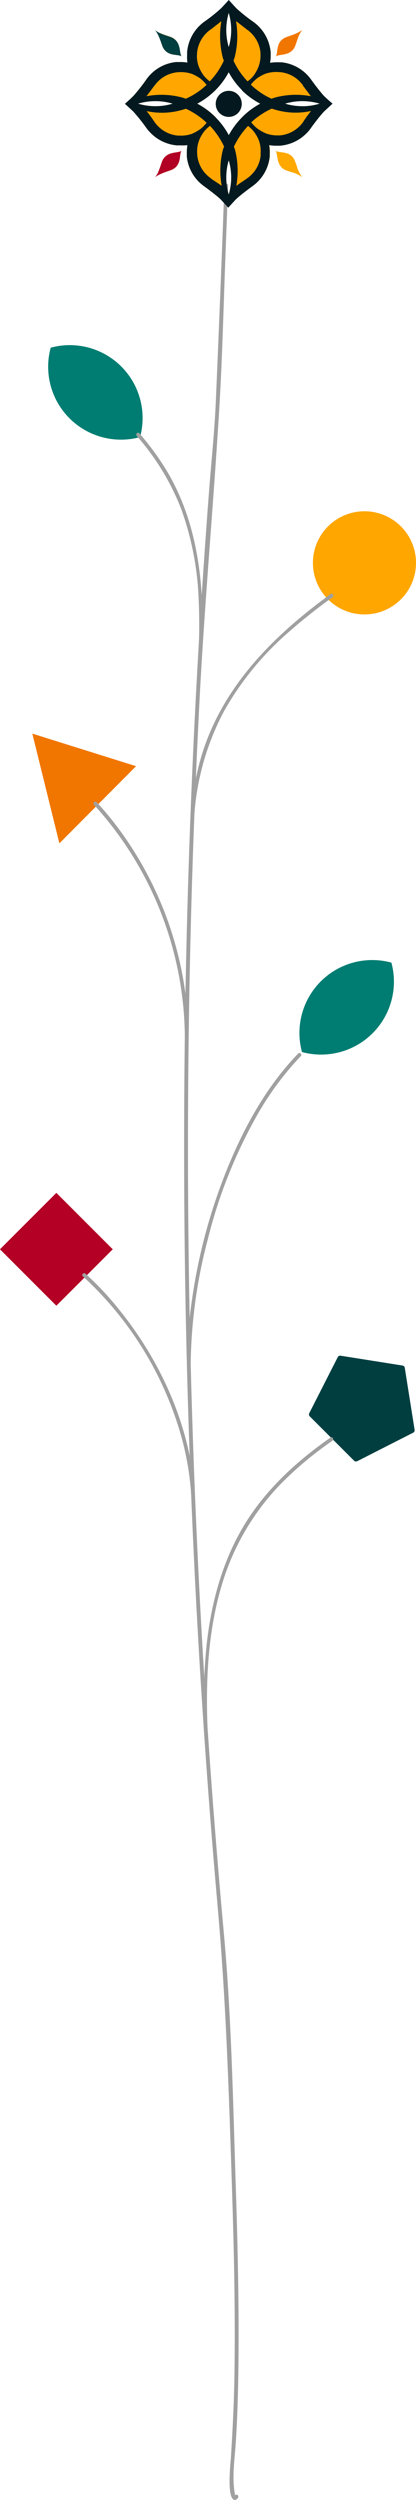 <svg xmlns="http://www.w3.org/2000/svg" viewBox="0 0 84.35 506.43"><defs><style>.cls-1{fill:#ffa600;}.cls-2{fill:#f17600;}.cls-3{fill:#b30024;}.cls-4{fill:#007d72;}.cls-5{fill:#003e40;}.cls-6{fill:#a0a0a0;}.cls-7{fill:#ffa800;}.cls-8{fill:#b10024;}.cls-9{fill:#03191f;}</style></defs><g id="Layer_2" data-name="Layer 2"><g id="Layer_1-2" data-name="Layer 1"><circle class="cls-1" cx="73.9" cy="114.02" r="10.45"/><polygon class="cls-2" points="6.55 148.61 12.04 170.84 27.59 155.21 6.55 148.61"/><rect class="cls-3" x="3.35" y="244.99" width="16.17" height="16.17" transform="translate(-175.61 82.21) rotate(-45)"/><path class="cls-4" d="M28.4,88.55A14.77,14.77,0,0,1,10.28,70.43,14.77,14.77,0,0,1,28.4,88.55Z"/><path class="cls-4" d="M61.24,213.16A14.77,14.77,0,0,1,79.36,195a14.77,14.77,0,0,1-18.12,18.12Z"/><path class="cls-5" d="M81.65,276.63l-12.6-2a.54.54,0,0,0-.56.28L62.7,286.29a.55.55,0,0,0,.1.62l9,9a.55.55,0,0,0,.62.1l11.37-5.79a.54.54,0,0,0,.28-.56l-2-12.6A.55.55,0,0,0,81.65,276.63Z"/><path class="cls-6" d="M45.5,37.62q-.8,21.95-1.75,43.91c-.26,6-.91,12-1.37,18.06q-1.2,15.7-2.11,31.43-3.72,64-2.73,128.26,1,63.92,6.65,127.65c1.61,18.24,2.21,36.59,2.8,54.88.43,13,.74,26.09.55,39.13-.08,5.55-.36,11.07-.7,16.61,0,.68-1.07,9.09.88,8.87a.86.86,0,0,0,.57-.5c.22-.43-.43-.81-.65-.38,0,0-.09.17-.1.16.29.2,0-.8,0-1-.45-3,0-6.32.23-9.33.34-5,.49-10,.56-15,.17-12.78-.13-25.56-.55-38.33-.54-16.81-.87-33.79-2.4-50.55q-5.67-62.06-6.92-124.39-1.23-62.07,1.94-124.11c1-19.77,2.78-39.47,4-59.22.67-10.56.9-21.17,1.31-31.74l.54-14.47c0-.49-.73-.49-.75,0Z"/><path class="cls-6" d="M42.24,353.17C41.62,342.44,41.87,331.4,45,321a49.63,49.63,0,0,1,12-20.46,71.36,71.36,0,0,1,10.4-8.68c.4-.27,0-.92-.38-.65-6.55,4.58-12.56,10-16.89,16.75-4.77,7.46-7.18,16.07-8.19,24.8a118.55,118.55,0,0,0-.37,20.38c0,.48.78.48.75,0Z"/><path class="cls-6" d="M39.5,302.65c-.91-13.78-6.91-27-15.57-37.63a60.49,60.49,0,0,0-6.6-7c-.35-.32-.89.21-.53.53a69.57,69.57,0,0,1,19.76,31.75,57.36,57.36,0,0,1,2.19,12.33c0,.48.78.49.75,0Z"/><path class="cls-6" d="M38.66,277.29a102.69,102.69,0,0,1,3.47-26.21,99.68,99.68,0,0,1,10.29-25.67A60.68,60.68,0,0,1,61,213.94c.33-.34-.2-.87-.53-.53-6.06,6.26-10.46,14-13.84,22A112.6,112.6,0,0,0,39,262.8a95,95,0,0,0-1.08,14.49.38.38,0,0,0,.75,0Z"/><path class="cls-6" d="M38.23,210.12a72.1,72.1,0,0,0-11.7-38.68,65.74,65.74,0,0,0-6.93-8.94c-.33-.35-.86.18-.53.54a70.7,70.7,0,0,1,18.41,47.08.38.38,0,0,0,.75,0Z"/><path class="cls-6" d="M39.31,166.83a52.57,52.57,0,0,1,6.11-22.75,60.56,60.56,0,0,1,13-15.94,112.42,112.42,0,0,1,9-7.15c.39-.28,0-.93-.38-.65-11.51,8.36-21.81,18.58-26.1,32.51a56.13,56.13,0,0,0-2.36,14c0,.49.73.49.75,0Z"/><path class="cls-6" d="M40.83,134.3c.8-13.16,0-26.87-6.78-38.53a54.61,54.61,0,0,0-5.8-8c-.31-.37-.84.17-.53.53a49.74,49.74,0,0,1,9,14.75,60.48,60.48,0,0,1,3.56,18.4,115.65,115.65,0,0,1-.15,12.9c0,.48.72.48.75,0Z"/><path class="cls-1" d="M55.91,11.44c.56-.71-.11-2.75,1.81-3.77.33-.18,1.06-.38,1.85-.69.28.28.55.56.8.85-.27.72-.46,1.4-.62,1.71C58.76,11.44,56.64,10.87,55.91,11.44Z"/><path class="cls-1" d="M33.06,9.64c-.24-.43-.49-1.52-1-2.54.14-.14.28-.28.42-.4.94.43,2,.68,2.43.9,1.91,1,1.33,3.12,1.91,3.84C36.12,10.88,34.08,11.55,33.06,9.64Z"/><path class="cls-1" d="M36.82,30.54c-.57.71.1,2.75-1.81,3.77-.39.22-1.34.45-2.28.87-.2-.17-.39-.35-.57-.53.38-.89.61-1.83.81-2.21C34,30.53,36.09,31.11,36.82,30.54Z"/><path class="cls-1" d="M59.69,32.35a15.84,15.84,0,0,1,.58,1.59c-.31.34-.63.67-1,1-.63-.22-1.21-.39-1.49-.53-1.9-1-1.33-3.11-1.9-3.84C56.63,31.11,58.68,30.44,59.69,32.35Z"/><circle class="cls-1" cx="46.38" cy="21.04" r="2.64"/><path class="cls-1" d="M65.26,18.94c-.64-.74-1.48-1.85-2.16-2.79h0a8.2,8.2,0,0,0-.93-1.1,8.42,8.42,0,0,0-5.08-2.43l-.63,0a8.78,8.78,0,0,0-1.7.11,8,8,0,0,0,.12-1.55s0-.07,0-.11,0-.22,0-.33a.57.57,0,0,1,0-.13.09.09,0,0,1,0-.05,8.51,8.51,0,0,0-2.45-5.23,8.8,8.8,0,0,0-1.3-1.07,34.08,34.08,0,0,1-3.14-2.52l-.23-.24q-.9-.09-1.83-.09l-.78,0c-.1.12-.21.23-.29.31a32.91,32.91,0,0,1-3.13,2.52,8.8,8.8,0,0,0-1.3,1.07,8.51,8.51,0,0,0-2.45,5.23s0,0,0,.05,0,.09,0,.13,0,.22,0,.33a.41.41,0,0,0,0,.11A8,8,0,0,0,38,12.68a8.78,8.78,0,0,0-1.7-.11l-.63,0A8.39,8.39,0,0,0,30.6,15a8.2,8.2,0,0,0-.93,1.1h0A35.89,35.89,0,0,1,27,19.49l-.57.55c0,.26,0,.52,0,.79,0,.42,0,.83.05,1.24.19.17.42.38.56.52a35.9,35.9,0,0,1,2.52,3.14A8.8,8.8,0,0,0,30.61,27a8.51,8.51,0,0,0,5.23,2.45h.77A8.18,8.18,0,0,0,38,29.4a9.21,9.21,0,0,0-.12,1.66l0,.65a8.43,8.43,0,0,0,2.42,5.1,8.87,8.87,0,0,0,1.1.93h0c1.13.82,2.51,1.88,3.19,2.51.4,0,.8,0,1.21,0a19.66,19.66,0,0,0,2.32-.14c.7-.64,2-1.63,3.07-2.41h0a8.87,8.87,0,0,0,1.1-.93,8.44,8.44,0,0,0,2.43-5.1l0-.65a7.69,7.69,0,0,0-.12-1.66,8.3,8.3,0,0,0,1.41.12h.77A8.53,8.53,0,0,0,62.15,27a8.15,8.15,0,0,0,1.06-1.3c.17-.24,1.18-1.61,2-2.56a20.14,20.14,0,0,0,.14-2.34Q65.35,19.87,65.26,18.94ZM46.38,2.62a12.22,12.22,0,0,1,0,6.92,12.22,12.22,0,0,1,0-6.92ZM28,21a12.2,12.2,0,0,1,7,0,11.88,11.88,0,0,1-3.49.51A12,12,0,0,1,28,21Zm15.9,2.93c-.07-.08-.15-.15-.23-.23l-.2-.21A15.56,15.56,0,0,0,40,21a15.41,15.41,0,0,0,3.43-2.49v0a2.09,2.09,0,0,0,.22-.2l.05-.06.33-.34a15.33,15.33,0,0,0,2.34-3.28h0a15.31,15.31,0,0,0,2.35,3.27l.33.34,0,.06.21.2,0,0A15.35,15.35,0,0,0,52.76,21a15.74,15.74,0,0,0-3.43,2.51l-.21.21-.22.23a15.56,15.56,0,0,0-2.51,3.44,0,0,0,0,1,0,0s0,0,0,0A15.56,15.56,0,0,0,43.86,23.94ZM46.38,39.4a12.22,12.22,0,0,1,0-6.92,12.22,12.22,0,0,1,0,6.92ZM61.3,21.52A12,12,0,0,1,57.81,21a12.2,12.2,0,0,1,7,0A11.88,11.88,0,0,1,61.3,21.52Z"/><path class="cls-7" d="M61.28,35.91a6.63,6.63,0,0,0-2-1c-.63-.22-1.21-.39-1.49-.53-1.9-1-1.33-3.11-1.9-3.84.71.56,2.76-.11,3.77,1.8a15.84,15.84,0,0,1,.58,1.59A8.16,8.16,0,0,0,61.28,35.91Z"/><path class="cls-8" d="M36.82,30.54c-.57.71.1,2.75-1.81,3.77-.39.22-1.34.45-2.28.87a5.76,5.76,0,0,0-1.28.72,4.9,4.9,0,0,0,.71-1.25c.38-.89.61-1.83.81-2.21C34,30.53,36.09,31.11,36.82,30.54Z"/><path class="cls-5" d="M36.84,11.44c-.72-.56-2.76.11-3.78-1.8-.24-.43-.49-1.52-1-2.54a5.51,5.51,0,0,0-.61-1,4.94,4.94,0,0,0,1,.62c.94.43,2,.68,2.43.9C36.84,8.6,36.26,10.72,36.84,11.44Z"/><path class="cls-2" d="M61.28,6.08a5.71,5.71,0,0,0-.91,1.75c-.27.72-.46,1.4-.62,1.71-1,1.9-3.11,1.33-3.84,1.9.56-.71-.11-2.75,1.81-3.77.33-.18,1.06-.38,1.85-.69A7.78,7.78,0,0,0,61.28,6.08Z"/><path class="cls-9" d="M66.6,20.28s-.58-.52-.85-.79-.31-.33-.49-.55c-.64-.74-1.48-1.85-2.16-2.79h0a8.2,8.2,0,0,0-.93-1.1,8.42,8.42,0,0,0-5.08-2.43l-.63,0a8.78,8.78,0,0,0-1.7.11,8,8,0,0,0,.12-1.55s0-.07,0-.11,0-.22,0-.33a.57.57,0,0,1,0-.13.09.09,0,0,1,0-.05,8.51,8.51,0,0,0-2.45-5.23,8.8,8.8,0,0,0-1.3-1.07,34.08,34.08,0,0,1-3.14-2.52l-.23-.24c-.26-.28-.57-.61-.57-.62L46.38,0h0l-.75.83-.52.55c-.1.12-.21.23-.29.31a32.91,32.91,0,0,1-3.13,2.52,8.8,8.8,0,0,0-1.3,1.07,8.51,8.51,0,0,0-2.45,5.23s0,0,0,.05,0,.09,0,.13,0,.22,0,.33a.41.41,0,0,0,0,.11A8,8,0,0,0,38,12.68a8.78,8.78,0,0,0-1.7-.11l-.63,0A8.39,8.39,0,0,0,30.6,15a8.2,8.2,0,0,0-.93,1.1h0A35.89,35.89,0,0,1,27,19.49l-.57.55-.27.24-.83.75.83.76.3.28c.19.17.42.38.56.52a35.9,35.9,0,0,1,2.52,3.14A8.8,8.8,0,0,0,30.61,27a8.51,8.51,0,0,0,5.23,2.45h.77A8.18,8.18,0,0,0,38,29.4a9.21,9.21,0,0,0-.12,1.66l0,.65a8.43,8.43,0,0,0,2.42,5.1,8.87,8.87,0,0,0,1.1.93h0c1.13.82,2.51,1.88,3.19,2.51l.15.14.79.85.75.83,0,0v0l.76-.83s.52-.58.79-.85l.26-.24c.7-.64,2-1.63,3.07-2.41h0a8.87,8.87,0,0,0,1.1-.93,8.44,8.44,0,0,0,2.43-5.1l0-.65a7.69,7.69,0,0,0-.12-1.66,8.3,8.3,0,0,0,1.41.12h.77A8.53,8.53,0,0,0,62.15,27a8.15,8.15,0,0,0,1.06-1.3c.17-.24,1.18-1.61,2-2.56.19-.22.37-.42.53-.58l.86-.8.83-.76Zm-10-5.67.13,0a6.38,6.38,0,0,1,4,1.85,7.16,7.16,0,0,1,.71.84l0,.07c.28.38,1,1.34,1.59,2.12a16.37,16.37,0,0,0-7.23.26c-.18.05-.36.11-.75.25a14.75,14.75,0,0,1-4.19-2.85,7.89,7.89,0,0,1,1.41-1.39,9.08,9.08,0,0,1,1.48-.8A6.81,6.81,0,0,1,56.59,14.61ZM46.39,27.38a0,0,0,0,1,0,0s0,0,0,0a15.56,15.56,0,0,0-2.51-3.44c-.07-.08-.15-.15-.23-.23l-.2-.21A15.56,15.56,0,0,0,40,21a15.41,15.41,0,0,0,3.43-2.49v0a2.09,2.09,0,0,0,.22-.2l.05-.06.33-.34a15.33,15.33,0,0,0,2.34-3.28h0a15.31,15.31,0,0,0,2.35,3.27l.33.34,0,.06.21.2,0,0A15.35,15.35,0,0,0,52.76,21a15.74,15.74,0,0,0-3.43,2.51l-.21.21-.22.23A15.56,15.56,0,0,0,46.39,27.38Zm.49,8.56a12.48,12.48,0,0,1-.5,3.46,12.22,12.22,0,0,1,0-6.92A12.42,12.42,0,0,1,46.88,35.94Zm-1-29.86a12,12,0,0,1,.5-3.46,12.22,12.22,0,0,1,0,6.92A12.11,12.11,0,0,1,45.88,6.08Zm2-1.79c1,.76,2.06,1.6,2.07,1.61a6.62,6.62,0,0,1,1,.82,6.45,6.45,0,0,1,1.87,4v.08c0,.11,0,.22,0,.33v.15a6.36,6.36,0,0,1-.41,2.25,7.75,7.75,0,0,1-.93,1.71,5.7,5.7,0,0,1-1.28,1.24,15.18,15.18,0,0,1-2.85-4.18c.16-.47.21-.65.26-.8A17.78,17.78,0,0,0,47.86,4.29Zm-7.93,6.84c0-.11,0-.22,0-.33v-.08a6.56,6.56,0,0,1,1.87-4,7.24,7.24,0,0,1,1-.82s1.11-.85,2.06-1.61a17.78,17.78,0,0,0,.25,7.21c0,.15.1.33.25.8a15.37,15.37,0,0,1-2.84,4.18,5.7,5.7,0,0,1-1.28-1.24,8,8,0,0,1-.94-1.71,6.35,6.35,0,0,1-.4-2.25Zm-8.66,6.26.06-.07a6.31,6.31,0,0,1,.71-.84,6.38,6.38,0,0,1,4-1.85l.13,0A6.86,6.86,0,0,1,39,15a9.08,9.08,0,0,1,1.48.8,7.89,7.89,0,0,1,1.41,1.39A14.75,14.75,0,0,1,37.67,20c-.39-.14-.57-.2-.75-.25a16.37,16.37,0,0,0-7.23-.26C30.3,18.73,31,17.77,31.27,17.39ZM28,21a12.2,12.2,0,0,1,7,0,11.88,11.88,0,0,1-3.49.51A12,12,0,0,1,28,21Zm8.65,6.47h-.16l-.32,0h-.08a6.47,6.47,0,0,1-4-1.86,6.59,6.59,0,0,1-.82-1s-.79-1.16-1.54-2.11a14.48,14.48,0,0,0,7.15-.23,5.63,5.63,0,0,0,.79-.25,15.43,15.43,0,0,1,4.22,2.84,6.64,6.64,0,0,1-1.22,1.25,9.28,9.28,0,0,1-1.76,1A6.68,6.68,0,0,1,36.61,27.48Zm6.13,8.67-.09-.07a6.31,6.31,0,0,1-.84-.71,6.44,6.44,0,0,1-1.86-4v-.13a6.5,6.5,0,0,1,.38-2.81,8.24,8.24,0,0,1,1.06-1.84,7.27,7.27,0,0,1,1.15-1.09,16.19,16.19,0,0,1,2.86,4.21,5.62,5.62,0,0,0-.27.75,17.36,17.36,0,0,0-.22,7.19C44.15,37.07,43.2,36.48,42.74,36.15Zm10.08-4.9,0,.13a6.38,6.38,0,0,1-1.85,4,6.31,6.31,0,0,1-.84.71l-.09.07c-.46.33-1.41.92-2.16,1.51a17.53,17.53,0,0,0-.23-7.19,5.62,5.62,0,0,0-.27-.75,16.23,16.23,0,0,1,2.87-4.21,7.45,7.45,0,0,1,1.14,1.09,7.81,7.81,0,0,1,1.06,1.84A6.36,6.36,0,0,1,52.82,31.25Zm8.71-6.67a6.65,6.65,0,0,1-.83,1,6.44,6.44,0,0,1-4,1.86h-.07l-.33,0h-.15a6.64,6.64,0,0,1-2.26-.4,9,9,0,0,1-1.76-1,6.93,6.93,0,0,1-1.23-1.25A15.59,15.59,0,0,1,55.12,22a6.07,6.07,0,0,0,.79.25,14.52,14.52,0,0,0,7.16.23C62.31,23.42,61.54,24.57,61.53,24.58Zm-.23-3.06A12,12,0,0,1,57.81,21a12.2,12.2,0,0,1,7,0A11.88,11.88,0,0,1,61.3,21.52Z"/><circle class="cls-9" cx="46.38" cy="21.04" r="2.64"/></g></g></svg>